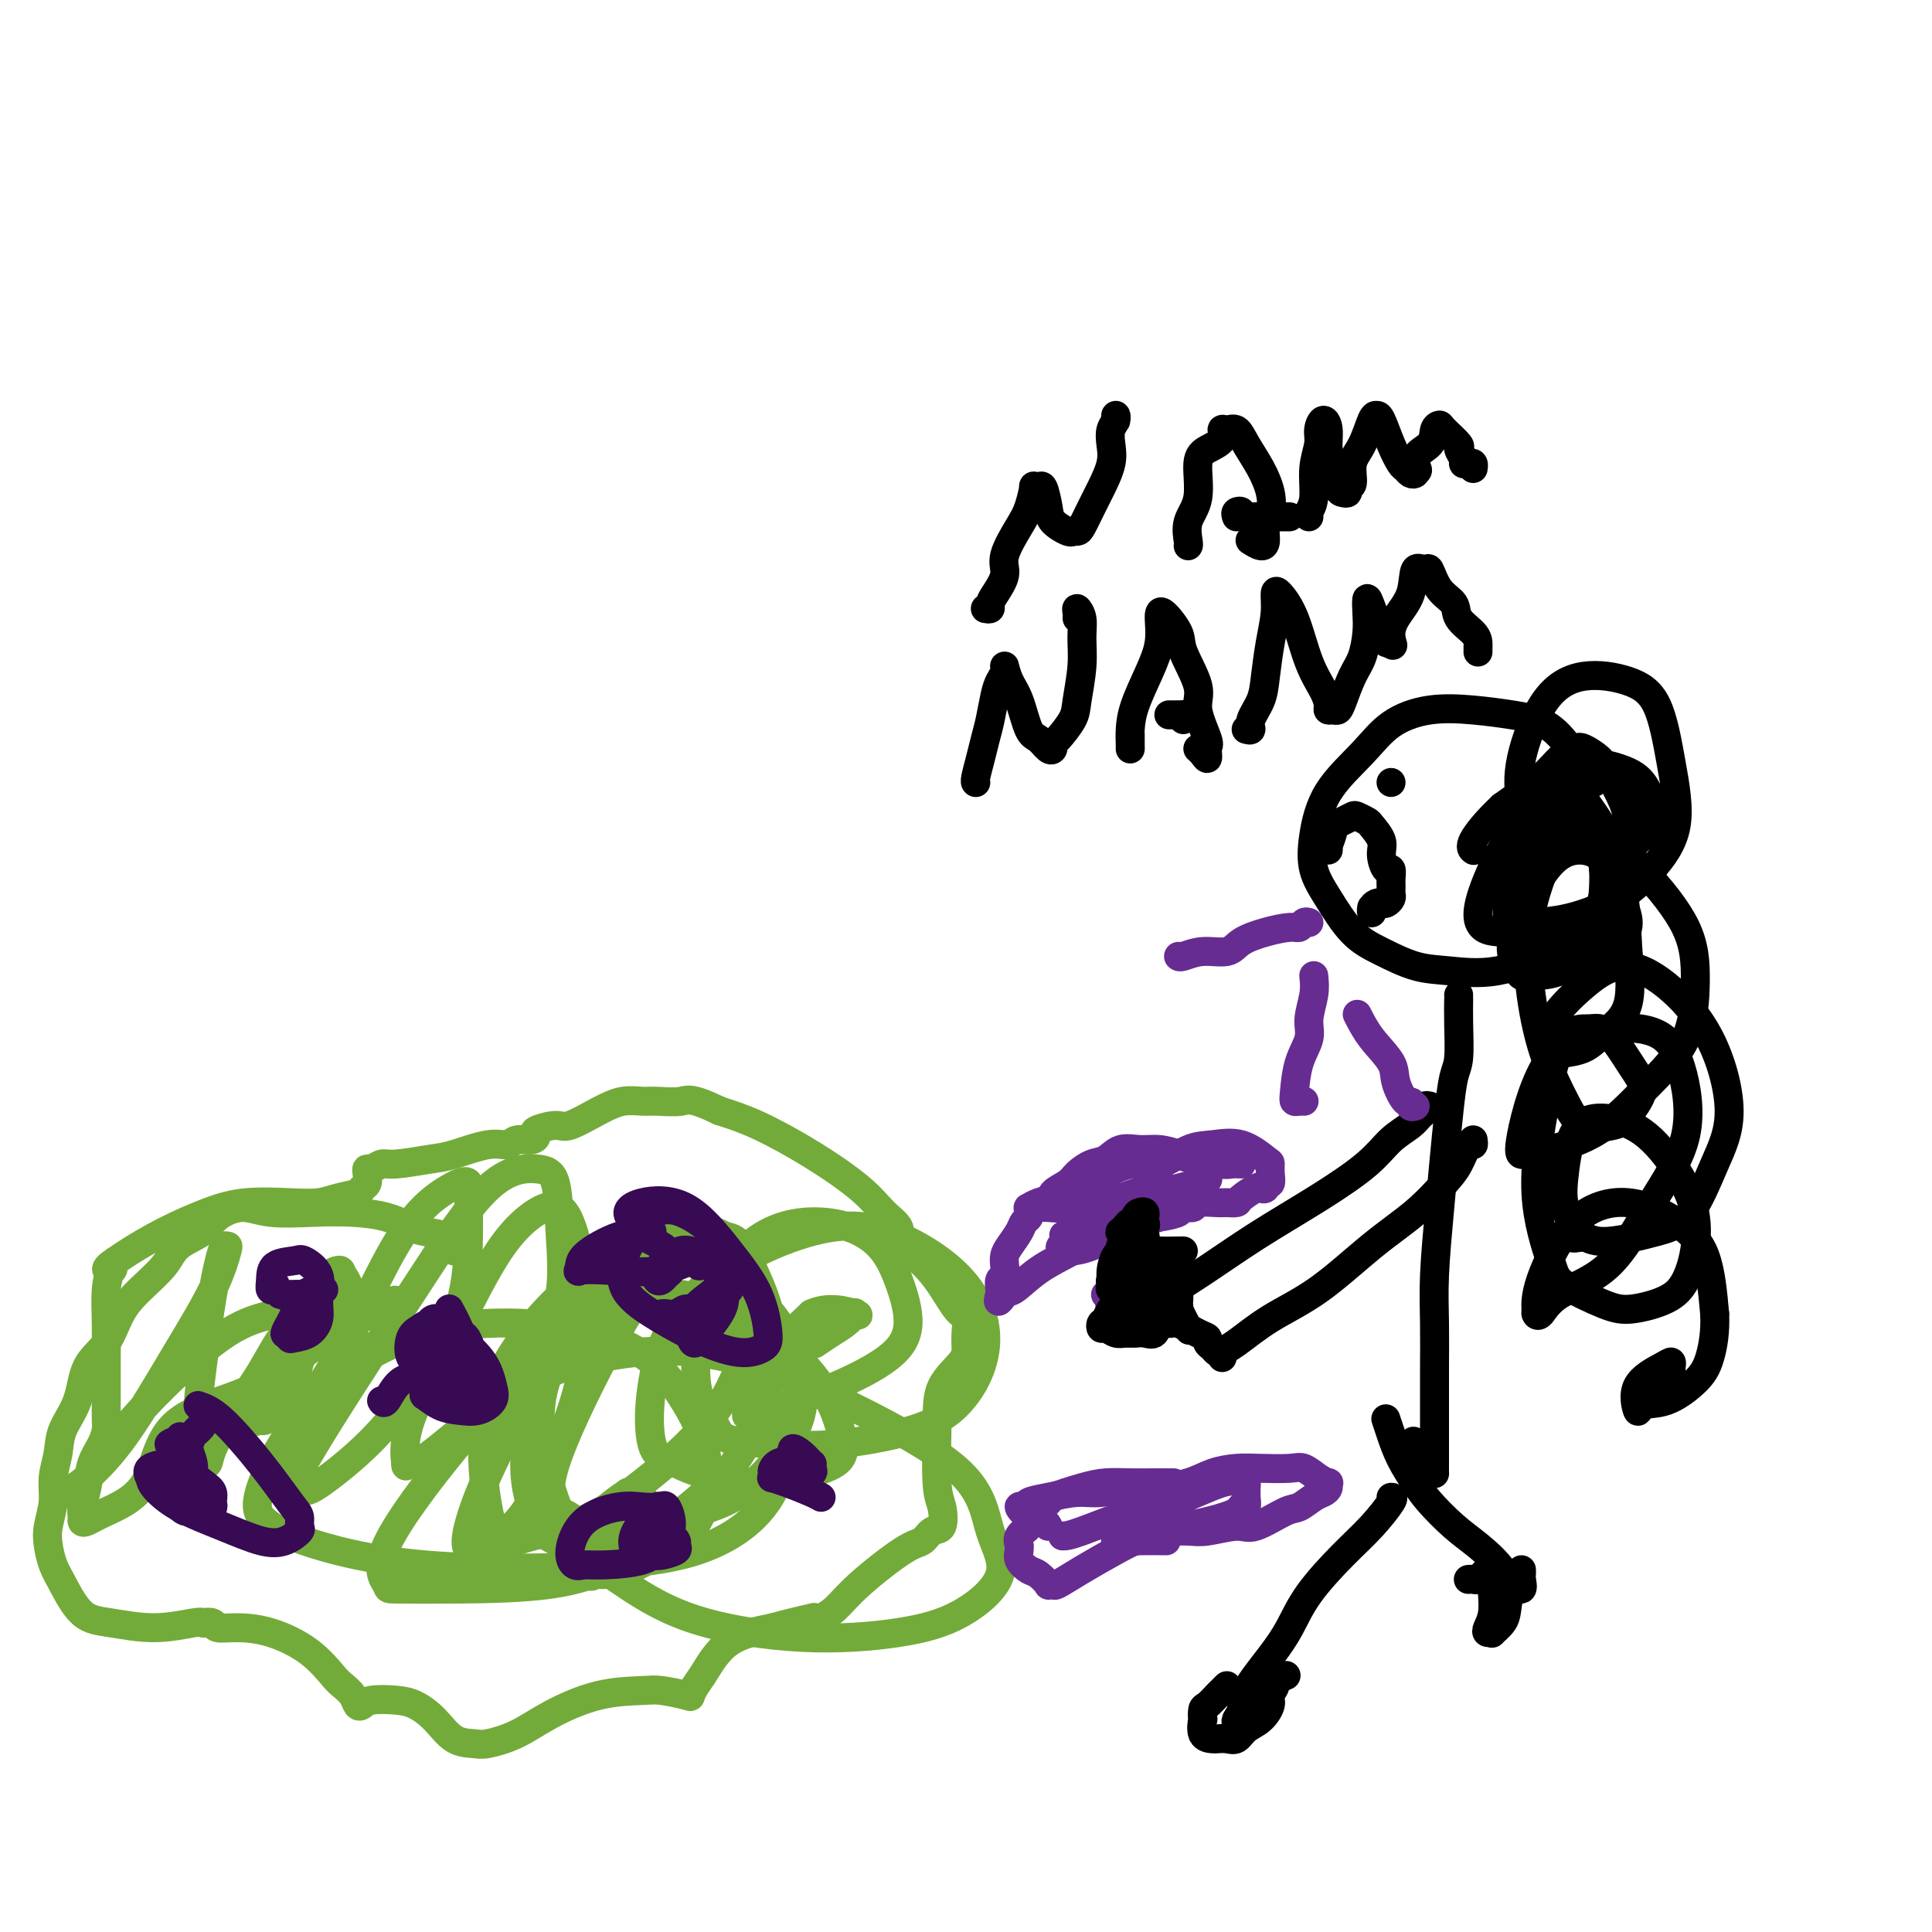 <svg viewBox='0 0 400 400' version='1.1' xmlns='http://www.w3.org/2000/svg' xmlns:xlink='http://www.w3.org/1999/xlink'><g fill='none' stroke='rgb(115,171,58)' stroke-width='6' stroke-linecap='round' stroke-linejoin='round'><path d='M94,259c-0.414,-0.222 -0.828,-0.444 -1,-1c-0.172,-0.556 -0.101,-1.445 -1,-2c-0.899,-0.555 -2.767,-0.776 -4,-1c-1.233,-0.224 -1.830,-0.451 -3,-1c-1.170,-0.549 -2.912,-1.420 -5,-2c-2.088,-0.580 -4.520,-0.868 -7,-1c-2.480,-0.132 -5.007,-0.107 -8,0c-2.993,0.107 -6.451,0.296 -9,0c-2.549,-0.296 -4.189,-1.077 -6,-1c-1.811,0.077 -3.793,1.013 -5,2c-1.207,0.987 -1.639,2.026 -3,3c-1.361,0.974 -3.651,1.884 -5,3c-1.349,1.116 -1.759,2.438 -3,4c-1.241,1.562 -3.314,3.364 -5,5c-1.686,1.636 -2.984,3.104 -4,5c-1.016,1.896 -1.749,4.218 -3,6c-1.251,1.782 -3.019,3.025 -4,5c-0.981,1.975 -1.176,4.684 -2,7c-0.824,2.316 -2.277,4.240 -3,6c-0.723,1.760 -0.716,3.355 -1,5c-0.284,1.645 -0.858,3.339 -1,5c-0.142,1.661 0.149,3.288 0,5c-0.149,1.712 -0.737,3.509 -1,5c-0.263,1.491 -0.202,2.675 0,4c0.202,1.325 0.546,2.791 1,4c0.454,1.209 1.018,2.163 2,4c0.982,1.837 2.382,4.559 4,6c1.618,1.441 3.454,1.603 6,2c2.546,0.397 5.801,1.030 9,1c3.199,-0.030 6.343,-0.723 8,-1c1.657,-0.277 1.829,-0.139 2,0'/><path d='M42,336c4.038,0.326 1.634,0.141 1,0c-0.634,-0.141 0.503,-0.238 1,0c0.497,0.238 0.353,0.809 1,1c0.647,0.191 2.084,0.001 4,0c1.916,-0.001 4.310,0.187 7,1c2.690,0.813 5.676,2.249 8,4c2.324,1.751 3.984,3.815 5,5c1.016,1.185 1.386,1.491 2,2c0.614,0.509 1.473,1.222 2,2c0.527,0.778 0.724,1.622 1,2c0.276,0.378 0.632,0.291 1,0c0.368,-0.291 0.747,-0.786 2,-1c1.253,-0.214 3.379,-0.149 5,0c1.621,0.149 2.739,0.381 4,1c1.261,0.619 2.667,1.625 4,3c1.333,1.375 2.592,3.117 4,4c1.408,0.883 2.963,0.906 4,1c1.037,0.094 1.555,0.260 3,0c1.445,-0.260 3.815,-0.946 6,-2c2.185,-1.054 4.183,-2.475 7,-4c2.817,-1.525 6.453,-3.153 10,-4c3.547,-0.847 7.006,-0.912 9,-1c1.994,-0.088 2.525,-0.197 4,0c1.475,0.197 3.896,0.702 5,1c1.104,0.298 0.893,0.389 1,0c0.107,-0.389 0.534,-1.259 1,-2c0.466,-0.741 0.972,-1.353 2,-3c1.028,-1.647 2.580,-4.328 5,-6c2.420,-1.672 5.710,-2.336 9,-3'/><path d='M160,337c3.219,-0.918 6.766,-1.714 8,-2c1.234,-0.286 0.156,-0.061 0,0c-0.156,0.061 0.612,-0.043 1,0c0.388,0.043 0.397,0.234 1,0c0.603,-0.234 1.799,-0.893 3,-2c1.201,-1.107 2.406,-2.661 5,-5c2.594,-2.339 6.577,-5.463 9,-7c2.423,-1.537 3.287,-1.489 4,-2c0.713,-0.511 1.277,-1.583 2,-2c0.723,-0.417 1.605,-0.179 2,-1c0.395,-0.821 0.302,-2.702 0,-4c-0.302,-1.298 -0.813,-2.013 -1,-5c-0.187,-2.987 -0.050,-8.245 0,-12c0.050,-3.755 0.015,-6.008 1,-8c0.985,-1.992 2.991,-3.724 4,-5c1.009,-1.276 1.020,-2.097 1,-3c-0.020,-0.903 -0.070,-1.889 0,-3c0.070,-1.111 0.260,-2.348 0,-3c-0.260,-0.652 -0.970,-0.717 -2,-2c-1.030,-1.283 -2.382,-3.782 -4,-6c-1.618,-2.218 -3.503,-4.155 -5,-5c-1.497,-0.845 -2.606,-0.598 -3,-1c-0.394,-0.402 -0.075,-1.452 0,-2c0.075,-0.548 -0.096,-0.595 0,-1c0.096,-0.405 0.457,-1.168 0,-2c-0.457,-0.832 -1.733,-1.731 -3,-3c-1.267,-1.269 -2.525,-2.907 -5,-5c-2.475,-2.093 -6.166,-4.640 -10,-7c-3.834,-2.360 -7.810,-4.531 -11,-6c-3.190,-1.469 -5.595,-2.234 -8,-3'/><path d='M149,230c-6.030,-2.927 -6.606,-2.244 -8,-2c-1.394,0.244 -3.606,0.049 -5,0c-1.394,-0.049 -1.971,0.049 -3,0c-1.029,-0.049 -2.512,-0.245 -4,0c-1.488,0.245 -2.983,0.930 -5,2c-2.017,1.070 -4.556,2.525 -6,3c-1.444,0.475 -1.794,-0.032 -3,0c-1.206,0.032 -3.267,0.601 -4,1c-0.733,0.399 -0.139,0.627 0,1c0.139,0.373 -0.178,0.891 -1,1c-0.822,0.109 -2.148,-0.193 -3,0c-0.852,0.193 -1.229,0.879 -2,1c-0.771,0.121 -1.935,-0.322 -4,0c-2.065,0.322 -5.029,1.411 -7,2c-1.971,0.589 -2.949,0.679 -5,1c-2.051,0.321 -5.177,0.873 -7,1c-1.823,0.127 -2.344,-0.169 -3,0c-0.656,0.169 -1.447,0.805 -2,1c-0.553,0.195 -0.867,-0.050 -1,0c-0.133,0.050 -0.086,0.394 0,1c0.086,0.606 0.212,1.472 0,2c-0.212,0.528 -0.762,0.716 -1,1c-0.238,0.284 -0.165,0.663 -1,1c-0.835,0.337 -2.579,0.631 -4,1c-1.421,0.369 -2.520,0.814 -4,1c-1.480,0.186 -3.341,0.112 -6,0c-2.659,-0.112 -6.116,-0.262 -9,0c-2.884,0.262 -5.196,0.936 -8,2c-2.804,1.064 -6.101,2.517 -9,4c-2.899,1.483 -5.400,2.995 -7,4c-1.600,1.005 -2.300,1.502 -3,2'/><path d='M24,261c-3.182,2.042 -1.637,2.146 -1,2c0.637,-0.146 0.367,-0.543 0,0c-0.367,0.543 -0.830,2.028 -1,4c-0.170,1.972 -0.046,4.433 0,7c0.046,2.567 0.013,5.239 0,7c-0.013,1.761 -0.005,2.610 0,4c0.005,1.390 0.009,3.322 0,5c-0.009,1.678 -0.029,3.102 0,4c0.029,0.898 0.109,1.269 0,2c-0.109,0.731 -0.407,1.820 -1,3c-0.593,1.180 -1.480,2.449 -2,4c-0.520,1.551 -0.674,3.383 -1,5c-0.326,1.617 -0.826,3.017 -1,4c-0.174,0.983 -0.023,1.547 0,2c0.023,0.453 -0.083,0.793 0,1c0.083,0.207 0.353,0.281 1,0c0.647,-0.281 1.670,-0.916 4,-2c2.330,-1.084 5.965,-2.618 8,-6c2.035,-3.382 2.469,-8.612 6,-12c3.531,-3.388 10.161,-4.932 15,-7c4.839,-2.068 7.889,-4.658 11,-7c3.111,-2.342 6.284,-4.434 9,-6c2.716,-1.566 4.975,-2.605 6,-3c1.025,-0.395 0.814,-0.145 1,0c0.186,0.145 0.767,0.184 1,0c0.233,-0.184 0.116,-0.592 0,-1'/><path d='M79,271c6.265,-3.655 0.428,-0.791 -2,0c-2.428,0.791 -1.447,-0.490 -2,-1c-0.553,-0.510 -2.642,-0.247 -4,0c-1.358,0.247 -1.987,0.479 -3,1c-1.013,0.521 -2.412,1.332 -4,2c-1.588,0.668 -3.367,1.192 -5,3c-1.633,1.808 -3.121,4.901 -5,8c-1.879,3.099 -4.148,6.205 -6,9c-1.852,2.795 -3.285,5.278 -4,7c-0.715,1.722 -0.711,2.684 -1,3c-0.289,0.316 -0.870,-0.015 -1,0c-0.130,0.015 0.192,0.375 0,-1c-0.192,-1.375 -0.899,-4.483 -1,-8c-0.101,-3.517 0.405,-7.441 1,-12c0.595,-4.559 1.278,-9.752 2,-14c0.722,-4.248 1.482,-7.552 2,-9c0.518,-1.448 0.795,-1.041 1,-1c0.205,0.041 0.338,-0.285 0,1c-0.338,1.285 -1.146,4.180 -3,8c-1.854,3.820 -4.754,8.566 -8,14c-3.246,5.434 -6.838,11.556 -10,16c-3.162,4.444 -5.893,7.211 -8,9c-2.107,1.789 -3.589,2.599 -4,3c-0.411,0.401 0.249,0.392 1,0c0.751,-0.392 1.594,-1.169 3,-3c1.406,-1.831 3.377,-4.718 6,-8c2.623,-3.282 5.899,-6.961 10,-11c4.101,-4.039 9.029,-8.440 13,-11c3.971,-2.560 6.986,-3.280 10,-4'/><path d='M57,272c4.613,-2.439 4.646,-1.038 5,0c0.354,1.038 1.030,1.713 1,4c-0.030,2.287 -0.765,6.185 -2,9c-1.235,2.815 -2.969,4.545 -4,6c-1.031,1.455 -1.357,2.635 -2,3c-0.643,0.365 -1.601,-0.083 -2,0c-0.399,0.083 -0.240,0.698 0,0c0.240,-0.698 0.560,-2.707 2,-6c1.440,-3.293 4.001,-7.868 6,-12c1.999,-4.132 3.437,-7.819 5,-10c1.563,-2.181 3.251,-2.856 4,-3c0.749,-0.144 0.560,0.242 1,1c0.440,0.758 1.508,1.887 2,6c0.492,4.113 0.407,11.210 -1,16c-1.407,4.790 -4.138,7.273 -6,10c-1.862,2.727 -2.857,5.697 -4,7c-1.143,1.303 -2.435,0.938 -3,1c-0.565,0.062 -0.402,0.549 0,-1c0.402,-1.549 1.044,-5.136 3,-9c1.956,-3.864 5.228,-8.004 9,-15c3.772,-6.996 8.046,-16.846 12,-23c3.954,-6.154 7.590,-8.610 10,-10c2.410,-1.390 3.595,-1.712 4,-1c0.405,0.712 0.032,2.458 0,7c-0.032,4.542 0.279,11.879 -2,19c-2.279,7.121 -7.147,14.024 -11,19c-3.853,4.976 -6.693,8.024 -10,11c-3.307,2.976 -7.083,5.878 -9,7c-1.917,1.122 -1.976,0.463 -2,0c-0.024,-0.463 -0.012,-0.732 0,-1'/><path d='M63,307c-3.468,1.995 -1.639,-1.519 1,-6c2.639,-4.481 6.087,-9.929 10,-16c3.913,-6.071 8.291,-12.765 13,-20c4.709,-7.235 9.749,-15.012 14,-19c4.251,-3.988 7.714,-4.185 10,-4c2.286,0.185 3.394,0.754 4,3c0.606,2.246 0.710,6.169 1,11c0.290,4.831 0.767,10.571 -1,16c-1.767,5.429 -5.779,10.546 -10,15c-4.221,4.454 -8.651,8.245 -12,11c-3.349,2.755 -5.618,4.473 -7,5c-1.382,0.527 -1.879,-0.138 -2,0c-0.121,0.138 0.133,1.079 0,0c-0.133,-1.079 -0.654,-4.179 1,-9c1.654,-4.821 5.484,-11.363 9,-18c3.516,-6.637 6.720,-13.370 10,-18c3.280,-4.630 6.637,-7.155 9,-8c2.363,-0.845 3.731,-0.008 5,3c1.269,3.008 2.437,8.186 3,14c0.563,5.814 0.519,12.265 -1,19c-1.519,6.735 -4.515,13.754 -7,19c-2.485,5.246 -4.459,8.719 -7,11c-2.541,2.281 -5.647,3.372 -7,4c-1.353,0.628 -0.952,0.794 -1,1c-0.048,0.206 -0.545,0.451 -1,0c-0.455,-0.451 -0.869,-1.599 0,-5c0.869,-3.401 3.020,-9.055 6,-15c2.980,-5.945 6.788,-12.181 12,-20c5.212,-7.819 11.826,-17.220 18,-22c6.174,-4.780 11.907,-4.937 15,-4c3.093,0.937 3.547,2.969 4,5'/><path d='M152,260c1.444,2.568 3.055,6.488 3,12c-0.055,5.512 -1.775,12.617 -6,19c-4.225,6.383 -10.956,12.046 -16,16c-5.044,3.954 -8.401,6.200 -13,8c-4.599,1.800 -10.439,3.153 -13,4c-2.561,0.847 -1.841,1.188 -2,1c-0.159,-0.188 -1.196,-0.905 -2,-2c-0.804,-1.095 -1.374,-2.569 -2,-6c-0.626,-3.431 -1.308,-8.818 -1,-14c0.308,-5.182 1.604,-10.160 5,-16c3.396,-5.840 8.890,-12.541 15,-17c6.110,-4.459 12.837,-6.674 19,-6c6.163,0.674 11.763,4.238 16,8c4.237,3.762 7.113,7.722 9,12c1.887,4.278 2.787,8.875 2,13c-0.787,4.125 -3.259,7.778 -6,11c-2.741,3.222 -5.749,6.013 -10,8c-4.251,1.987 -9.746,3.172 -15,4c-5.254,0.828 -10.269,1.301 -13,1c-2.731,-0.301 -3.179,-1.375 -4,-2c-0.821,-0.625 -2.015,-0.800 -3,-2c-0.985,-1.200 -1.760,-3.426 0,-9c1.760,-5.574 6.055,-14.495 10,-22c3.945,-7.505 7.539,-13.592 12,-18c4.461,-4.408 9.789,-7.137 13,-7c3.211,0.137 4.304,3.139 6,7c1.696,3.861 3.993,8.582 4,15c0.007,6.418 -2.276,14.535 -5,20c-2.724,5.465 -5.887,8.279 -9,11c-3.113,2.721 -6.175,5.349 -10,7c-3.825,1.651 -8.412,2.326 -13,3'/><path d='M123,319c-5.210,1.624 -6.736,0.684 -8,0c-1.264,-0.684 -2.268,-1.111 -3,-2c-0.732,-0.889 -1.194,-2.239 -2,-5c-0.806,-2.761 -1.957,-6.931 -1,-13c0.957,-6.069 4.021,-14.036 7,-20c2.979,-5.964 5.873,-9.925 11,-11c5.127,-1.075 12.487,0.736 18,4c5.513,3.264 9.179,7.981 12,13c2.821,5.019 4.798,10.340 5,15c0.202,4.660 -1.372,8.659 -4,12c-2.628,3.341 -6.310,6.025 -11,8c-4.690,1.975 -10.388,3.240 -21,4c-10.612,0.760 -26.137,1.015 -38,0c-11.863,-1.015 -20.065,-3.300 -25,-5c-4.935,-1.700 -6.604,-2.814 -8,-4c-1.396,-1.186 -2.521,-2.442 -1,-7c1.521,-4.558 5.686,-12.416 12,-19c6.314,-6.584 14.777,-11.894 26,-14c11.223,-2.106 25.207,-1.008 34,2c8.793,3.008 12.395,7.925 15,12c2.605,4.075 4.215,7.309 5,11c0.785,3.691 0.747,7.841 0,11c-0.747,3.159 -2.203,5.329 -4,7c-1.797,1.671 -3.934,2.844 -6,4c-2.066,1.156 -4.062,2.297 -6,3c-1.938,0.703 -3.819,0.969 -5,1c-1.181,0.031 -1.662,-0.171 -2,0c-0.338,0.171 -0.534,0.716 -1,0c-0.466,-0.716 -1.202,-2.693 -1,-5c0.202,-2.307 1.344,-4.945 3,-7c1.656,-2.055 3.828,-3.528 6,-5'/><path d='M130,309c1.567,-0.593 2.485,0.426 3,1c0.515,0.574 0.626,0.704 1,2c0.374,1.296 1.010,3.759 0,6c-1.010,2.241 -3.665,4.261 -7,6c-3.335,1.739 -7.350,3.199 -13,4c-5.650,0.801 -12.937,0.945 -19,1c-6.063,0.055 -10.903,0.023 -13,0c-2.097,-0.023 -1.449,-0.036 -2,-1c-0.551,-0.964 -2.299,-2.880 0,-8c2.299,-5.120 8.647,-13.446 14,-20c5.353,-6.554 9.711,-11.337 18,-15c8.289,-3.663 20.507,-6.206 32,-5c11.493,1.206 22.260,6.160 32,11c9.740,4.840 18.454,9.566 23,14c4.546,4.434 4.925,8.578 6,12c1.075,3.422 2.846,6.124 2,9c-0.846,2.876 -4.309,5.926 -8,8c-3.691,2.074 -7.609,3.171 -13,4c-5.391,0.829 -12.256,1.389 -20,1c-7.744,-0.389 -16.366,-1.728 -23,-4c-6.634,-2.272 -11.280,-5.478 -15,-8c-3.720,-2.522 -6.515,-4.359 -9,-8c-2.485,-3.641 -4.662,-9.084 -6,-15c-1.338,-5.916 -1.838,-12.305 0,-18c1.838,-5.695 6.016,-10.696 11,-14c4.984,-3.304 10.776,-4.911 17,-4c6.224,0.911 12.880,4.341 18,8c5.120,3.659 8.702,7.548 11,11c2.298,3.452 3.311,6.468 4,9c0.689,2.532 1.054,4.581 0,6c-1.054,1.419 -3.527,2.210 -6,3'/><path d='M168,305c-2.793,0.994 -6.777,1.978 -11,2c-4.223,0.022 -8.687,-0.917 -12,-2c-3.313,-1.083 -5.474,-2.309 -7,-3c-1.526,-0.691 -2.415,-0.847 -3,-3c-0.585,-2.153 -0.866,-6.305 0,-12c0.866,-5.695 2.880,-12.934 9,-19c6.120,-6.066 16.345,-10.959 24,-13c7.655,-2.041 12.738,-1.228 18,1c5.262,2.228 10.701,5.872 14,10c3.299,4.128 4.457,8.738 4,13c-0.457,4.262 -2.528,8.174 -5,11c-2.472,2.826 -5.343,4.566 -10,6c-4.657,1.434 -11.100,2.561 -16,3c-4.900,0.439 -8.258,0.190 -12,0c-3.742,-0.190 -7.867,-0.322 -10,-1c-2.133,-0.678 -2.273,-1.901 -3,-3c-0.727,-1.099 -2.039,-2.075 -3,-5c-0.961,-2.925 -1.569,-7.798 0,-14c1.569,-6.202 5.316,-13.732 10,-18c4.684,-4.268 10.306,-5.273 15,-5c4.694,0.273 8.459,1.826 11,4c2.541,2.174 3.859,4.970 5,8c1.141,3.030 2.105,6.294 2,9c-0.105,2.706 -1.278,4.854 -4,7c-2.722,2.146 -6.993,4.291 -11,6c-4.007,1.709 -7.749,2.983 -11,4c-3.251,1.017 -6.009,1.778 -7,2c-0.991,0.222 -0.214,-0.095 0,0c0.214,0.095 -0.135,0.603 0,-1c0.135,-1.603 0.753,-5.315 3,-9c2.247,-3.685 6.124,-7.342 10,-11'/><path d='M168,272c3.592,-1.709 7.571,-0.480 9,0c1.429,0.480 0.309,0.213 0,0c-0.309,-0.213 0.193,-0.372 0,0c-0.193,0.372 -1.083,1.275 -2,2c-0.917,0.725 -1.862,1.272 -3,2c-1.138,0.728 -2.468,1.637 -3,2c-0.532,0.363 -0.266,0.182 0,0'/></g>
<g fill='none' stroke='rgb(55,10,83)' stroke-width='6' stroke-linecap='round' stroke-linejoin='round'><path d='M134,255c0.542,0.001 1.084,0.002 1,0c-0.084,-0.002 -0.796,-0.006 -1,0c-0.204,0.006 0.098,0.024 0,0c-0.098,-0.024 -0.596,-0.090 -1,0c-0.404,0.090 -0.713,0.336 -1,0c-0.287,-0.336 -0.554,-1.254 -1,-2c-0.446,-0.746 -1.073,-1.319 -1,-2c0.073,-0.681 0.847,-1.469 3,-2c2.153,-0.531 5.687,-0.805 9,1c3.313,1.805 6.407,5.691 9,9c2.593,3.309 4.687,6.043 6,9c1.313,2.957 1.846,6.139 2,8c0.154,1.861 -0.069,2.402 -1,3c-0.931,0.598 -2.568,1.253 -5,1c-2.432,-0.253 -5.659,-1.412 -9,-3c-3.341,-1.588 -6.796,-3.603 -9,-5c-2.204,-1.397 -3.157,-2.175 -4,-3c-0.843,-0.825 -1.575,-1.698 -2,-3c-0.425,-1.302 -0.544,-3.032 0,-5c0.544,-1.968 1.752,-4.173 3,-6c1.248,-1.827 2.535,-3.278 4,-4c1.465,-0.722 3.108,-0.717 5,0c1.892,0.717 4.032,2.145 5,3c0.968,0.855 0.765,1.136 1,2c0.235,0.864 0.910,2.309 1,3c0.090,0.691 -0.403,0.626 -1,1c-0.597,0.374 -1.299,1.187 -2,2'/><path d='M145,262c-0.563,0.358 -0.469,-0.247 0,-1c0.469,-0.753 1.313,-1.656 2,-2c0.687,-0.344 1.216,-0.131 1,0c-0.216,0.131 -1.178,0.181 -3,1c-1.822,0.819 -4.505,2.408 -8,3c-3.495,0.592 -7.804,0.186 -11,0c-3.196,-0.186 -5.280,-0.153 -6,0c-0.720,0.153 -0.077,0.426 0,0c0.077,-0.426 -0.411,-1.552 1,-3c1.411,-1.448 4.722,-3.218 7,-4c2.278,-0.782 3.524,-0.574 5,0c1.476,0.574 3.181,1.516 4,2c0.819,0.484 0.752,0.511 1,1c0.248,0.489 0.810,1.441 1,2c0.190,0.559 0.009,0.726 0,1c-0.009,0.274 0.153,0.657 0,1c-0.153,0.343 -0.621,0.646 -1,1c-0.379,0.354 -0.669,0.757 -1,1c-0.331,0.243 -0.703,0.325 -1,0c-0.297,-0.325 -0.521,-1.056 0,-2c0.521,-0.944 1.785,-2.102 3,-3c1.215,-0.898 2.382,-1.537 4,-1c1.618,0.537 3.688,2.249 5,4c1.312,1.751 1.867,3.542 2,5c0.133,1.458 -0.157,2.585 -1,4c-0.843,1.415 -2.241,3.119 -3,4c-0.759,0.881 -0.880,0.941 -1,1'/><path d='M145,277c-1.169,1.638 -1.593,1.234 -2,0c-0.407,-1.234 -0.799,-3.298 0,-5c0.799,-1.702 2.788,-3.041 4,-4c1.212,-0.959 1.647,-1.536 2,-2c0.353,-0.464 0.626,-0.815 1,-1c0.374,-0.185 0.851,-0.206 1,0c0.149,0.206 -0.029,0.637 0,1c0.029,0.363 0.265,0.656 0,1c-0.265,0.344 -1.029,0.737 -2,1c-0.971,0.263 -2.147,0.396 -3,1c-0.853,0.604 -1.381,1.678 -2,2c-0.619,0.322 -1.329,-0.110 -2,0c-0.671,0.110 -1.304,0.761 -2,1c-0.696,0.239 -1.457,0.064 -2,0c-0.543,-0.064 -0.870,-0.018 -1,0c-0.130,0.018 -0.065,0.009 0,0'/><path d='M93,271c0.650,1.201 1.300,2.402 2,4c0.700,1.598 1.450,3.594 2,5c0.550,1.406 0.901,2.220 1,3c0.099,0.780 -0.055,1.524 0,2c0.055,0.476 0.318,0.685 0,1c-0.318,0.315 -1.217,0.736 -2,1c-0.783,0.264 -1.451,0.373 -3,0c-1.549,-0.373 -3.979,-1.226 -5,-2c-1.021,-0.774 -0.634,-1.467 -1,-2c-0.366,-0.533 -1.485,-0.906 -2,-2c-0.515,-1.094 -0.426,-2.909 0,-4c0.426,-1.091 1.189,-1.457 2,-2c0.811,-0.543 1.669,-1.264 3,-1c1.331,0.264 3.133,1.514 5,3c1.867,1.486 3.799,3.208 5,5c1.201,1.792 1.673,3.656 2,5c0.327,1.344 0.510,2.170 0,3c-0.510,0.830 -1.714,1.665 -3,2c-1.286,0.335 -2.655,0.169 -4,0c-1.345,-0.169 -2.666,-0.342 -4,-1c-1.334,-0.658 -2.682,-1.803 -3,-2c-0.318,-0.197 0.394,0.552 0,-1c-0.394,-1.552 -1.894,-5.405 -2,-8c-0.106,-2.595 1.180,-3.932 2,-5c0.820,-1.068 1.173,-1.868 2,-2c0.827,-0.132 2.129,0.403 3,1c0.871,0.597 1.311,1.257 2,2c0.689,0.743 1.628,1.570 2,2c0.372,0.430 0.177,0.462 0,1c-0.177,0.538 -0.336,1.582 -1,2c-0.664,0.418 -1.832,0.209 -3,0'/><path d='M93,281c-1.179,0.901 -2.126,1.655 -2,1c0.126,-0.655 1.327,-2.718 2,-4c0.673,-1.282 0.819,-1.781 1,-2c0.181,-0.219 0.397,-0.157 1,0c0.603,0.157 1.593,0.410 2,2c0.407,1.590 0.231,4.518 0,6c-0.231,1.482 -0.517,1.519 -1,2c-0.483,0.481 -1.163,1.405 -2,2c-0.837,0.595 -1.830,0.860 -3,1c-1.170,0.140 -2.517,0.154 -3,0c-0.483,-0.154 -0.101,-0.476 0,-1c0.101,-0.524 -0.077,-1.249 0,-3c0.077,-1.751 0.411,-4.528 1,-6c0.589,-1.472 1.433,-1.638 2,-2c0.567,-0.362 0.858,-0.920 1,-1c0.142,-0.080 0.137,0.319 0,1c-0.137,0.681 -0.405,1.643 -1,3c-0.595,1.357 -1.519,3.110 -3,4c-1.481,0.890 -3.521,0.919 -5,2c-1.479,1.081 -2.398,3.214 -3,4c-0.602,0.786 -0.886,0.225 -1,0c-0.114,-0.225 -0.057,-0.112 0,0'/><path d='M41,291c1.373,0.471 2.745,0.942 5,3c2.255,2.058 5.391,5.702 8,9c2.609,3.298 4.691,6.250 6,8c1.309,1.750 1.844,2.299 2,3c0.156,0.701 -0.068,1.553 0,2c0.068,0.447 0.427,0.490 0,1c-0.427,0.510 -1.642,1.486 -3,2c-1.358,0.514 -2.860,0.567 -5,0c-2.140,-0.567 -4.917,-1.752 -8,-3c-3.083,-1.248 -6.473,-2.559 -9,-4c-2.527,-1.441 -4.190,-3.012 -5,-4c-0.810,-0.988 -0.768,-1.393 -1,-2c-0.232,-0.607 -0.738,-1.414 0,-2c0.738,-0.586 2.719,-0.949 4,-1c1.281,-0.051 1.861,0.211 3,1c1.139,0.789 2.836,2.105 4,3c1.164,0.895 1.794,1.369 2,2c0.206,0.631 -0.014,1.420 0,2c0.014,0.580 0.261,0.952 0,1c-0.261,0.048 -1.031,-0.229 -2,0c-0.969,0.229 -2.139,0.962 -3,1c-0.861,0.038 -1.414,-0.619 -2,-1c-0.586,-0.381 -1.205,-0.485 -1,-2c0.205,-1.515 1.233,-4.443 2,-7c0.767,-2.557 1.271,-4.745 2,-6c0.729,-1.255 1.681,-1.577 2,-2c0.319,-0.423 0.003,-0.949 0,-1c-0.003,-0.051 0.307,0.371 0,1c-0.307,0.629 -1.231,1.465 -2,2c-0.769,0.535 -1.385,0.767 -2,1'/><path d='M38,298c-1.407,0.746 -2.923,1.110 -3,1c-0.077,-0.110 1.286,-0.693 2,-1c0.714,-0.307 0.779,-0.338 1,0c0.221,0.338 0.597,1.043 1,2c0.403,0.957 0.833,2.165 1,3c0.167,0.835 0.070,1.296 0,2c-0.070,0.704 -0.112,1.651 0,2c0.112,0.349 0.378,0.101 0,0c-0.378,-0.101 -1.400,-0.056 -2,0c-0.600,0.056 -0.777,0.123 -1,0c-0.223,-0.123 -0.493,-0.435 -1,-1c-0.507,-0.565 -1.252,-1.383 -1,-3c0.252,-1.617 1.501,-4.033 2,-5c0.499,-0.967 0.250,-0.483 0,0'/><path d='M57,266c-0.030,0.433 -0.061,0.866 0,1c0.061,0.134 0.212,-0.030 0,0c-0.212,0.030 -0.788,0.255 -1,0c-0.212,-0.255 -0.059,-0.989 0,-2c0.059,-1.011 0.026,-2.297 1,-3c0.974,-0.703 2.956,-0.821 4,-1c1.044,-0.179 1.151,-0.420 2,0c0.849,0.420 2.442,1.499 3,3c0.558,1.501 0.083,3.423 0,5c-0.083,1.577 0.228,2.810 0,4c-0.228,1.190 -0.995,2.336 -2,3c-1.005,0.664 -2.249,0.846 -3,1c-0.751,0.154 -1.009,0.280 -1,0c0.009,-0.280 0.286,-0.965 0,-1c-0.286,-0.035 -1.133,0.579 -1,0c0.133,-0.579 1.247,-2.352 2,-4c0.753,-1.648 1.146,-3.170 2,-4c0.854,-0.830 2.168,-0.969 3,-1c0.832,-0.031 1.183,0.044 1,0c-0.183,-0.044 -0.899,-0.208 -1,0c-0.101,0.208 0.413,0.788 0,1c-0.413,0.212 -1.754,0.057 -3,0c-1.246,-0.057 -2.396,-0.015 -3,0c-0.604,0.015 -0.663,0.004 -1,0c-0.337,-0.004 -0.954,-0.001 -1,0c-0.046,0.001 0.477,0.001 1,0'/><path d='M59,268c-0.690,0.321 1.083,0.625 2,1c0.917,0.375 0.976,0.821 1,1c0.024,0.179 0.012,0.089 0,0'/><path d='M138,317c0.866,0.754 1.733,1.509 2,2c0.267,0.491 -0.065,0.720 0,1c0.065,0.280 0.526,0.613 0,1c-0.526,0.387 -2.041,0.828 -3,1c-0.959,0.172 -1.363,0.076 -2,0c-0.637,-0.076 -1.509,-0.133 -2,0c-0.491,0.133 -0.601,0.457 -1,0c-0.399,-0.457 -1.085,-1.695 -1,-3c0.085,-1.305 0.942,-2.678 2,-4c1.058,-1.322 2.317,-2.594 3,-3c0.683,-0.406 0.792,0.056 1,0c0.208,-0.056 0.516,-0.628 1,0c0.484,0.628 1.143,2.455 1,4c-0.143,1.545 -1.088,2.808 -2,4c-0.912,1.192 -1.791,2.313 -4,3c-2.209,0.687 -5.749,0.939 -8,1c-2.251,0.061 -3.212,-0.068 -4,0c-0.788,0.068 -1.404,0.333 -2,0c-0.596,-0.333 -1.172,-1.266 -1,-3c0.172,-1.734 1.093,-4.270 3,-6c1.907,-1.730 4.799,-2.654 7,-3c2.201,-0.346 3.712,-0.114 5,0c1.288,0.114 2.355,0.110 3,0c0.645,-0.110 0.869,-0.327 1,0c0.131,0.327 0.168,1.196 0,2c-0.168,0.804 -0.543,1.542 -1,2c-0.457,0.458 -0.998,0.634 -1,1c-0.002,0.366 0.535,0.921 0,1c-0.535,0.079 -2.144,-0.319 -2,-1c0.144,-0.681 2.039,-1.645 3,-2c0.961,-0.355 0.989,-0.101 1,0c0.011,0.101 0.006,0.051 0,0'/><path d='M164,302c-0.293,-0.095 -0.586,-0.190 -1,0c-0.414,0.190 -0.951,0.666 -1,1c-0.049,0.334 0.388,0.526 0,1c-0.388,0.474 -1.601,1.229 -2,1c-0.399,-0.229 0.016,-1.441 1,-2c0.984,-0.559 2.537,-0.466 3,-1c0.463,-0.534 -0.164,-1.695 0,-2c0.164,-0.305 1.119,0.247 2,1c0.881,0.753 1.689,1.708 2,2c0.311,0.292 0.124,-0.080 0,0c-0.124,0.080 -0.187,0.610 0,1c0.187,0.390 0.623,0.640 0,1c-0.623,0.360 -2.304,0.831 -4,1c-1.696,0.169 -3.408,0.038 -4,0c-0.592,-0.038 -0.064,0.018 0,0c0.064,-0.018 -0.336,-0.110 0,0c0.336,0.110 1.410,0.421 3,1c1.590,0.579 3.697,1.425 5,2c1.303,0.575 1.801,0.879 2,1c0.199,0.121 0.100,0.061 0,0'/></g>
<g fill='none' stroke='rgb(0,0,0)' stroke-width='6' stroke-linecap='round' stroke-linejoin='round'><path d='M330,162c-0.614,-0.416 -1.227,-0.833 -2,-2c-0.773,-1.167 -1.705,-3.085 -3,-5c-1.295,-1.915 -2.954,-3.827 -5,-5c-2.046,-1.173 -4.480,-1.608 -7,-2c-2.520,-0.392 -5.126,-0.741 -8,-1c-2.874,-0.259 -6.017,-0.427 -9,0c-2.983,0.427 -5.806,1.449 -8,3c-2.194,1.551 -3.757,3.629 -6,6c-2.243,2.371 -5.165,5.033 -7,8c-1.835,2.967 -2.584,6.240 -3,9c-0.416,2.760 -0.500,5.009 0,7c0.500,1.991 1.585,3.724 3,6c1.415,2.276 3.160,5.096 5,7c1.840,1.904 3.777,2.890 6,4c2.223,1.110 4.734,2.342 7,3c2.266,0.658 4.287,0.743 7,1c2.713,0.257 6.118,0.685 10,0c3.882,-0.685 8.241,-2.483 12,-4c3.759,-1.517 6.916,-2.751 9,-4c2.084,-1.249 3.093,-2.512 4,-4c0.907,-1.488 1.711,-3.200 2,-5c0.289,-1.800 0.062,-3.689 0,-6c-0.062,-2.311 0.040,-5.043 0,-7c-0.040,-1.957 -0.222,-3.138 -1,-5c-0.778,-1.862 -2.151,-4.403 -3,-6c-0.849,-1.597 -1.175,-2.250 -2,-3c-0.825,-0.750 -2.149,-1.599 -3,-2c-0.851,-0.401 -1.228,-0.355 -2,0c-0.772,0.355 -1.939,1.019 -3,2c-1.061,0.981 -2.018,2.280 -4,4c-1.982,1.720 -4.991,3.860 -8,6'/><path d='M311,167c-3.214,3.012 -5.250,5.542 -6,7c-0.750,1.458 -0.214,1.845 0,2c0.214,0.155 0.107,0.077 0,0'/><path d='M302,206c0.006,0.047 0.013,0.094 0,1c-0.013,0.906 -0.045,2.671 0,5c0.045,2.329 0.167,5.221 0,7c-0.167,1.779 -0.623,2.443 -1,4c-0.377,1.557 -0.675,4.005 -1,7c-0.325,2.995 -0.675,6.537 -1,10c-0.325,3.463 -0.623,6.848 -1,11c-0.377,4.152 -0.833,9.071 -1,13c-0.167,3.929 -0.045,6.868 0,10c0.045,3.132 0.012,6.456 0,9c-0.012,2.544 -0.003,4.307 0,6c0.003,1.693 0.001,3.315 0,5c-0.001,1.685 -0.001,3.433 0,5c0.001,1.567 0.003,2.951 0,4c-0.003,1.049 -0.012,1.762 0,2c0.012,0.238 0.044,0.002 0,0c-0.044,-0.002 -0.166,0.230 -1,-1c-0.834,-1.230 -2.381,-3.923 -3,-5c-0.619,-1.077 -0.309,-0.539 0,0'/><path d='M296,229c-0.444,-0.095 -0.887,-0.189 -1,0c-0.113,0.189 0.106,0.663 0,1c-0.106,0.337 -0.535,0.537 -1,1c-0.465,0.463 -0.966,1.188 -2,2c-1.034,0.812 -2.600,1.711 -4,3c-1.400,1.289 -2.633,2.969 -5,5c-2.367,2.031 -5.869,4.414 -10,7c-4.131,2.586 -8.891,5.374 -13,8c-4.109,2.626 -7.566,5.089 -12,8c-4.434,2.911 -9.843,6.268 -12,8c-2.157,1.732 -1.061,1.837 -1,2c0.061,0.163 -0.911,0.384 -1,0c-0.089,-0.384 0.707,-1.373 1,-2c0.293,-0.627 0.084,-0.894 0,-1c-0.084,-0.106 -0.042,-0.053 0,0'/><path d='M305,236c0.068,0.522 0.136,1.043 0,1c-0.136,-0.043 -0.474,-0.652 -1,0c-0.526,0.652 -1.238,2.564 -2,4c-0.762,1.436 -1.573,2.395 -3,4c-1.427,1.605 -3.470,3.855 -6,6c-2.530,2.145 -5.547,4.185 -9,7c-3.453,2.815 -7.342,6.404 -11,9c-3.658,2.596 -7.085,4.198 -10,6c-2.915,1.802 -5.317,3.803 -7,5c-1.683,1.197 -2.647,1.589 -3,2c-0.353,0.411 -0.095,0.841 0,1c0.095,0.159 0.027,0.045 0,0c-0.027,-0.045 -0.014,-0.023 0,0'/><path d='M287,294c-0.073,-0.222 -0.145,-0.445 0,0c0.145,0.445 0.509,1.557 1,3c0.491,1.443 1.109,3.217 2,5c0.891,1.783 2.056,3.575 3,5c0.944,1.425 1.667,2.484 3,4c1.333,1.516 3.275,3.488 5,5c1.725,1.512 3.233,2.564 5,4c1.767,1.436 3.794,3.257 5,5c1.206,1.743 1.591,3.409 2,4c0.409,0.591 0.842,0.107 1,0c0.158,-0.107 0.043,0.164 0,0c-0.043,-0.164 -0.012,-0.761 0,-1c0.012,-0.239 0.006,-0.119 0,0'/><path d='M288,310c0.321,-0.014 0.641,-0.028 0,1c-0.641,1.028 -2.245,3.097 -4,5c-1.755,1.903 -3.662,3.639 -6,6c-2.338,2.361 -5.109,5.346 -7,8c-1.891,2.654 -2.903,4.977 -4,7c-1.097,2.023 -2.280,3.746 -4,6c-1.720,2.254 -3.978,5.040 -5,7c-1.022,1.960 -0.810,3.096 -1,4c-0.190,0.904 -0.783,1.576 -1,2c-0.217,0.424 -0.058,0.598 0,1c0.058,0.402 0.016,1.031 0,1c-0.016,-0.031 -0.004,-0.723 0,-1c0.004,-0.277 0.002,-0.138 0,0'/><path d='M319,168c0.651,-0.451 1.302,-0.901 2,-1c0.698,-0.099 1.445,0.155 2,0c0.555,-0.155 0.920,-0.718 1,-1c0.080,-0.282 -0.125,-0.282 0,0c0.125,0.282 0.582,0.846 1,1c0.418,0.154 0.799,-0.102 1,0c0.201,0.102 0.222,0.564 0,1c-0.222,0.436 -0.686,0.847 -1,1c-0.314,0.153 -0.478,0.048 -1,0c-0.522,-0.048 -1.403,-0.040 -2,0c-0.597,0.040 -0.911,0.110 -1,0c-0.089,-0.110 0.046,-0.402 0,-1c-0.046,-0.598 -0.275,-1.502 0,-2c0.275,-0.498 1.052,-0.590 2,-1c0.948,-0.410 2.067,-1.138 3,-1c0.933,0.138 1.679,1.144 3,3c1.321,1.856 3.215,4.564 4,7c0.785,2.436 0.461,4.601 0,7c-0.461,2.399 -1.058,5.033 -2,7c-0.942,1.967 -2.229,3.266 -4,4c-1.771,0.734 -4.027,0.902 -7,1c-2.973,0.098 -6.665,0.127 -9,0c-2.335,-0.127 -3.315,-0.410 -4,-1c-0.685,-0.590 -1.076,-1.486 -1,-3c0.076,-1.514 0.618,-3.645 2,-7c1.382,-3.355 3.602,-7.932 6,-11c2.398,-3.068 4.973,-4.626 7,-5c2.027,-0.374 3.507,0.438 5,1c1.493,0.562 2.998,0.875 4,3c1.002,2.125 1.501,6.063 2,10'/><path d='M332,180c0.202,3.735 -0.293,8.074 -1,11c-0.707,2.926 -1.627,4.440 -3,6c-1.373,1.560 -3.198,3.168 -5,4c-1.802,0.832 -3.582,0.889 -5,1c-1.418,0.111 -2.474,0.276 -3,0c-0.526,-0.276 -0.522,-0.993 -1,-2c-0.478,-1.007 -1.437,-2.306 -1,-5c0.437,-2.694 2.271,-6.784 4,-10c1.729,-3.216 3.352,-5.556 5,-7c1.648,-1.444 3.322,-1.990 5,-2c1.678,-0.010 3.362,0.517 5,2c1.638,1.483 3.230,3.920 4,7c0.770,3.080 0.718,6.801 1,11c0.282,4.199 0.899,8.877 0,12c-0.899,3.123 -3.314,4.693 -5,6c-1.686,1.307 -2.643,2.352 -4,3c-1.357,0.648 -3.114,0.898 -4,1c-0.886,0.102 -0.901,0.056 -1,0c-0.099,-0.056 -0.281,-0.123 -1,-1c-0.719,-0.877 -1.975,-2.564 -1,-5c0.975,-2.436 4.180,-5.621 7,-8c2.820,-2.379 5.256,-3.951 8,-4c2.744,-0.049 5.797,1.425 9,4c3.203,2.575 6.557,6.250 9,11c2.443,4.750 3.974,10.573 4,15c0.026,4.427 -1.451,7.457 -3,11c-1.549,3.543 -3.168,7.599 -5,10c-1.832,2.401 -3.878,3.146 -7,4c-3.122,0.854 -7.321,1.815 -10,2c-2.679,0.185 -3.840,-0.408 -5,-1'/><path d='M328,256c-3.741,0.758 -2.092,0.152 -2,-1c0.092,-1.152 -1.371,-2.849 -2,-5c-0.629,-2.151 -0.424,-4.757 0,-8c0.424,-3.243 1.068,-7.122 3,-9c1.932,-1.878 5.154,-1.756 8,-1c2.846,0.756 5.318,2.145 8,5c2.682,2.855 5.576,7.175 7,11c1.424,3.825 1.379,7.154 1,10c-0.379,2.846 -1.093,5.209 -2,7c-0.907,1.791 -2.009,3.011 -4,4c-1.991,0.989 -4.872,1.749 -7,2c-2.128,0.251 -3.504,-0.005 -6,-1c-2.496,-0.995 -6.112,-2.730 -8,-4c-1.888,-1.270 -2.049,-2.077 -3,-5c-0.951,-2.923 -2.693,-7.962 -3,-14c-0.307,-6.038 0.820,-13.073 2,-19c1.180,-5.927 2.414,-10.744 4,-13c1.586,-2.256 3.526,-1.950 5,-2c1.474,-0.050 2.484,-0.455 4,1c1.516,1.455 3.539,4.771 5,7c1.461,2.229 2.359,3.369 2,5c-0.359,1.631 -1.975,3.751 -3,5c-1.025,1.249 -1.458,1.627 -3,2c-1.542,0.373 -4.193,0.740 -6,0c-1.807,-0.740 -2.768,-2.587 -4,-5c-1.232,-2.413 -2.733,-5.390 -4,-9c-1.267,-3.610 -2.298,-7.851 -3,-13c-0.702,-5.149 -1.075,-11.205 0,-17c1.075,-5.795 3.597,-11.329 5,-14c1.403,-2.671 1.687,-2.477 3,-2c1.313,0.477 3.657,1.239 6,2'/><path d='M331,175c2.176,1.730 3.114,6.055 4,9c0.886,2.945 1.718,4.511 2,6c0.282,1.489 0.012,2.903 -1,4c-1.012,1.097 -2.768,1.878 -5,2c-2.232,0.122 -4.939,-0.414 -7,-1c-2.061,-0.586 -3.474,-1.223 -5,-2c-1.526,-0.777 -3.165,-1.695 -4,-4c-0.835,-2.305 -0.866,-5.998 0,-10c0.866,-4.002 2.629,-8.311 5,-12c2.371,-3.689 5.348,-6.756 8,-8c2.652,-1.244 4.977,-0.666 7,0c2.023,0.666 3.745,1.420 5,3c1.255,1.580 2.045,3.987 2,6c-0.045,2.013 -0.924,3.631 -2,5c-1.076,1.369 -2.347,2.487 -4,3c-1.653,0.513 -3.686,0.419 -6,0c-2.314,-0.419 -4.908,-1.164 -7,-2c-2.092,-0.836 -3.680,-1.763 -5,-3c-1.320,-1.237 -2.371,-2.786 -3,-5c-0.629,-2.214 -0.835,-5.095 0,-9c0.835,-3.905 2.713,-8.834 5,-12c2.287,-3.166 4.985,-4.570 8,-5c3.015,-0.430 6.349,0.113 9,1c2.651,0.887 4.619,2.120 6,5c1.381,2.880 2.176,7.409 3,12c0.824,4.591 1.679,9.244 1,13c-0.679,3.756 -2.892,6.614 -5,9c-2.108,2.386 -4.111,4.299 -7,6c-2.889,1.701 -6.662,3.189 -10,4c-3.338,0.811 -6.239,0.946 -8,1c-1.761,0.054 -2.380,0.027 -3,0'/><path d='M314,191c-3.657,0.923 -2.299,0.730 -2,-1c0.299,-1.730 -0.460,-4.998 0,-8c0.460,-3.002 2.138,-5.737 5,-8c2.862,-2.263 6.909,-4.055 11,-3c4.091,1.055 8.226,4.956 12,9c3.774,4.044 7.186,8.231 9,12c1.814,3.769 2.030,7.122 2,11c-0.030,3.878 -0.306,8.283 -2,12c-1.694,3.717 -4.807,6.747 -8,10c-3.193,3.253 -6.467,6.727 -10,9c-3.533,2.273 -7.326,3.343 -10,4c-2.674,0.657 -4.229,0.901 -5,1c-0.771,0.099 -0.759,0.054 -1,0c-0.241,-0.054 -0.735,-0.119 0,-4c0.735,-3.881 2.700,-11.580 6,-16c3.300,-4.420 7.936,-5.561 12,-6c4.064,-0.439 7.555,-0.176 10,1c2.445,1.176 3.844,3.265 5,7c1.156,3.735 2.069,9.117 1,14c-1.069,4.883 -4.118,9.266 -7,14c-2.882,4.734 -5.595,9.818 -9,13c-3.405,3.182 -7.502,4.463 -10,6c-2.498,1.537 -3.398,3.332 -4,4c-0.602,0.668 -0.907,0.211 -1,0c-0.093,-0.211 0.024,-0.176 0,-1c-0.024,-0.824 -0.189,-2.509 1,-6c1.189,-3.491 3.733,-8.789 7,-12c3.267,-3.211 7.257,-4.335 11,-4c3.743,0.335 7.238,2.129 10,4c2.762,1.871 4.789,3.820 6,7c1.211,3.180 1.605,7.590 2,12'/><path d='M355,272c0.188,3.655 -0.341,6.791 -1,9c-0.659,2.209 -1.449,3.491 -3,5c-1.551,1.509 -3.863,3.246 -6,4c-2.137,0.754 -4.100,0.527 -5,1c-0.900,0.473 -0.739,1.646 -1,1c-0.261,-0.646 -0.946,-3.112 0,-5c0.946,-1.888 3.522,-3.198 5,-4c1.478,-0.802 1.857,-1.097 2,-1c0.143,0.097 0.050,0.586 0,1c-0.050,0.414 -0.056,0.754 0,1c0.056,0.246 0.173,0.398 0,1c-0.173,0.602 -0.635,1.653 -1,2c-0.365,0.347 -0.634,-0.010 -1,0c-0.366,0.010 -0.829,0.387 -1,0c-0.171,-0.387 -0.049,-1.539 0,-2c0.049,-0.461 0.024,-0.230 0,0'/><path d='M288,162c0.000,0.000 0.000,0.000 0,0c0.000,0.000 0.000,0.000 0,0'/><path d='M275,176c0.034,-0.507 0.067,-1.014 0,-1c-0.067,0.014 -0.235,0.550 0,0c0.235,-0.550 0.874,-2.187 1,-3c0.126,-0.813 -0.260,-0.803 0,-1c0.260,-0.197 1.168,-0.601 2,-1c0.832,-0.399 1.590,-0.791 2,-1c0.410,-0.209 0.473,-0.234 1,0c0.527,0.234 1.517,0.726 2,1c0.483,0.274 0.459,0.331 1,1c0.541,0.669 1.648,1.951 2,3c0.352,1.049 -0.049,1.863 0,3c0.049,1.137 0.549,2.595 1,3c0.451,0.405 0.853,-0.242 1,0c0.147,0.242 0.040,1.374 0,2c-0.040,0.626 -0.014,0.746 0,1c0.014,0.254 0.015,0.643 0,1c-0.015,0.357 -0.045,0.684 0,1c0.045,0.316 0.166,0.623 0,1c-0.166,0.377 -0.619,0.824 -1,1c-0.381,0.176 -0.691,0.082 -1,0c-0.309,-0.082 -0.619,-0.151 -1,0c-0.381,0.151 -0.834,0.524 -1,1c-0.166,0.476 -0.044,1.055 0,1c0.044,-0.055 0.012,-0.746 0,-1c-0.012,-0.254 -0.003,-0.073 0,0c0.003,0.073 0.002,0.036 0,0'/></g>
<g fill='none' stroke='rgb(103,44,145)' stroke-width='6' stroke-linecap='round' stroke-linejoin='round'><path d='M229,268c-0.095,0.028 -0.190,0.055 0,0c0.190,-0.055 0.667,-0.193 1,-1c0.333,-0.807 0.524,-2.282 1,-3c0.476,-0.718 1.239,-0.680 2,-1c0.761,-0.320 1.522,-0.998 2,-1c0.478,-0.002 0.675,0.671 1,1c0.325,0.329 0.779,0.312 1,1c0.221,0.688 0.209,2.080 0,3c-0.209,0.920 -0.615,1.368 -1,2c-0.385,0.632 -0.748,1.450 -1,2c-0.252,0.550 -0.392,0.833 -1,1c-0.608,0.167 -1.682,0.218 -2,0c-0.318,-0.218 0.121,-0.706 0,-1c-0.121,-0.294 -0.803,-0.394 -1,-1c-0.197,-0.606 0.089,-1.720 0,-3c-0.089,-1.280 -0.553,-2.727 0,-4c0.553,-1.273 2.124,-2.370 3,-3c0.876,-0.630 1.057,-0.791 1,-1c-0.057,-0.209 -0.352,-0.465 0,0c0.352,0.465 1.351,1.651 2,3c0.649,1.349 0.949,2.863 1,4c0.051,1.137 -0.147,1.899 0,3c0.147,1.101 0.639,2.543 0,3c-0.639,0.457 -2.408,-0.071 -3,0c-0.592,0.071 -0.007,0.741 0,1c0.007,0.259 -0.564,0.106 -1,0c-0.436,-0.106 -0.738,-0.164 -1,-1c-0.262,-0.836 -0.482,-2.451 0,-4c0.482,-1.549 1.668,-3.032 2,-4c0.332,-0.968 -0.191,-1.419 0,-1c0.191,0.419 1.095,1.710 2,3'/><path d='M237,266c0.716,0.564 1.506,0.974 2,2c0.494,1.026 0.694,2.668 0,4c-0.694,1.332 -2.280,2.355 -3,3c-0.720,0.645 -0.575,0.911 -1,1c-0.425,0.089 -1.422,0.002 -2,0c-0.578,-0.002 -0.738,0.081 -1,0c-0.262,-0.081 -0.627,-0.324 -1,-1c-0.373,-0.676 -0.753,-1.783 -1,-3c-0.247,-1.217 -0.360,-2.544 0,-4c0.360,-1.456 1.194,-3.039 2,-4c0.806,-0.961 1.586,-1.298 2,-1c0.414,0.298 0.462,1.232 1,2c0.538,0.768 1.564,1.369 2,2c0.436,0.631 0.281,1.293 0,2c-0.281,0.707 -0.688,1.458 -1,2c-0.312,0.542 -0.528,0.876 -1,1c-0.472,0.124 -1.200,0.040 -2,0c-0.800,-0.040 -1.671,-0.036 -2,0c-0.329,0.036 -0.116,0.104 0,0c0.116,-0.104 0.134,-0.378 0,-1c-0.134,-0.622 -0.421,-1.590 0,-3c0.421,-1.410 1.549,-3.260 2,-4c0.451,-0.740 0.226,-0.370 0,0'/><path d='M271,191c-0.339,-0.118 -0.678,-0.236 -1,0c-0.322,0.236 -0.626,0.828 -1,1c-0.374,0.172 -0.819,-0.074 -2,0c-1.181,0.074 -3.097,0.468 -5,1c-1.903,0.532 -3.792,1.200 -5,2c-1.208,0.800 -1.735,1.731 -3,2c-1.265,0.269 -3.267,-0.124 -5,0c-1.733,0.124 -3.196,0.765 -4,1c-0.804,0.235 -0.947,0.063 -1,0c-0.053,-0.063 -0.015,-0.018 0,0c0.015,0.018 0.008,0.009 0,0'/><path d='M272,202c0.127,1.217 0.255,2.434 0,4c-0.255,1.566 -0.892,3.481 -1,5c-0.108,1.519 0.314,2.642 0,4c-0.314,1.358 -1.362,2.952 -2,5c-0.638,2.048 -0.864,4.549 -1,6c-0.136,1.451 -0.181,1.853 0,2c0.181,0.147 0.587,0.040 1,0c0.413,-0.040 0.832,-0.011 1,0c0.168,0.011 0.084,0.006 0,0'/><path d='M281,210c0.831,1.635 1.663,3.271 3,5c1.337,1.729 3.180,3.553 4,5c0.820,1.447 0.616,2.517 1,4c0.384,1.483 1.357,3.378 2,4c0.643,0.622 0.956,-0.029 1,0c0.044,0.029 -0.180,0.739 0,1c0.180,0.261 0.766,0.075 1,0c0.234,-0.075 0.117,-0.037 0,0'/><path d='M257,241c-0.690,-0.032 -1.380,-0.064 -2,0c-0.620,0.064 -1.169,0.223 -2,0c-0.831,-0.223 -1.943,-0.830 -3,-1c-1.057,-0.170 -2.057,0.096 -3,0c-0.943,-0.096 -1.827,-0.555 -3,-1c-1.173,-0.445 -2.634,-0.877 -4,-1c-1.366,-0.123 -2.635,0.064 -4,0c-1.365,-0.064 -2.826,-0.379 -4,0c-1.174,0.379 -2.063,1.452 -3,2c-0.937,0.548 -1.923,0.570 -3,1c-1.077,0.430 -2.246,1.267 -3,2c-0.754,0.733 -1.092,1.362 -2,2c-0.908,0.638 -2.386,1.284 -3,2c-0.614,0.716 -0.364,1.501 -1,2c-0.636,0.499 -2.158,0.713 -3,1c-0.842,0.287 -1.003,0.647 -1,1c0.003,0.353 0.169,0.699 0,1c-0.169,0.301 -0.672,0.555 -1,1c-0.328,0.445 -0.479,1.079 -1,2c-0.521,0.921 -1.411,2.130 -2,3c-0.589,0.870 -0.876,1.403 -1,2c-0.124,0.597 -0.086,1.260 0,2c0.086,0.740 0.219,1.557 0,2c-0.219,0.443 -0.791,0.510 -1,1c-0.209,0.490 -0.056,1.401 0,2c0.056,0.599 0.016,0.885 0,1c-0.016,0.115 -0.008,0.057 0,0'/><path d='M207,268c-0.920,2.794 0.280,0.777 1,0c0.720,-0.777 0.959,-0.316 2,-1c1.041,-0.684 2.882,-2.512 5,-4c2.118,-1.488 4.512,-2.636 7,-4c2.488,-1.364 5.071,-2.944 7,-4c1.929,-1.056 3.204,-1.588 5,-2c1.796,-0.412 4.113,-0.703 6,-1c1.887,-0.297 3.342,-0.601 4,-1c0.658,-0.399 0.518,-0.892 1,-1c0.482,-0.108 1.587,0.168 2,0c0.413,-0.168 0.136,-0.779 1,-1c0.864,-0.221 2.869,-0.053 4,0c1.131,0.053 1.388,-0.011 2,0c0.612,0.011 1.580,0.095 2,0c0.420,-0.095 0.294,-0.369 1,-1c0.706,-0.631 2.246,-1.617 3,-2c0.754,-0.383 0.724,-0.161 1,0c0.276,0.161 0.859,0.260 1,0c0.141,-0.260 -0.158,-0.879 0,-1c0.158,-0.121 0.775,0.258 1,0c0.225,-0.258 0.059,-1.151 0,-2c-0.059,-0.849 -0.012,-1.652 0,-2c0.012,-0.348 -0.011,-0.239 -1,-1c-0.989,-0.761 -2.942,-2.390 -5,-3c-2.058,-0.610 -4.220,-0.199 -6,0c-1.780,0.199 -3.178,0.187 -5,1c-1.822,0.813 -4.067,2.450 -6,3c-1.933,0.550 -3.552,0.014 -5,0c-1.448,-0.014 -2.724,0.493 -4,1'/><path d='M231,242c-4.337,1.183 -2.180,1.641 -2,2c0.180,0.359 -1.619,0.618 -3,1c-1.381,0.382 -2.345,0.886 -3,1c-0.655,0.114 -1.000,-0.163 -1,0c-0.000,0.163 0.344,0.764 0,1c-0.344,0.236 -1.378,0.105 -2,0c-0.622,-0.105 -0.833,-0.186 -1,0c-0.167,0.186 -0.291,0.638 -1,1c-0.709,0.362 -2.002,0.632 -3,1c-0.998,0.368 -1.699,0.833 -2,1c-0.301,0.167 -0.202,0.037 0,0c0.202,-0.037 0.506,0.019 1,0c0.494,-0.019 1.176,-0.114 3,0c1.824,0.114 4.789,0.437 8,0c3.211,-0.437 6.669,-1.633 9,-2c2.331,-0.367 3.536,0.096 5,0c1.464,-0.096 3.187,-0.751 4,-1c0.813,-0.249 0.717,-0.094 1,0c0.283,0.094 0.944,0.125 1,0c0.056,-0.125 -0.492,-0.408 -1,0c-0.508,0.408 -0.976,1.507 -2,2c-1.024,0.493 -2.604,0.380 -5,1c-2.396,0.620 -5.607,1.975 -8,3c-2.393,1.025 -3.970,1.722 -5,2c-1.030,0.278 -1.515,0.139 -2,0'/><path d='M222,255c-3.330,1.322 -1.155,0.627 0,0c1.155,-0.627 1.289,-1.187 2,-2c0.711,-0.813 1.998,-1.879 4,-3c2.002,-1.121 4.719,-2.297 7,-3c2.281,-0.703 4.125,-0.932 5,-1c0.875,-0.068 0.781,0.025 1,0c0.219,-0.025 0.750,-0.166 1,0c0.250,0.166 0.219,0.641 0,1c-0.219,0.359 -0.626,0.603 -1,1c-0.374,0.397 -0.715,0.946 -2,2c-1.285,1.054 -3.516,2.614 -6,4c-2.484,1.386 -5.222,2.599 -7,3c-1.778,0.401 -2.594,-0.008 -3,0c-0.406,0.008 -0.400,0.434 1,0c1.400,-0.434 4.195,-1.729 6,-3c1.805,-1.271 2.622,-2.518 5,-4c2.378,-1.482 6.317,-3.198 9,-4c2.683,-0.802 4.108,-0.691 5,-1c0.892,-0.309 1.250,-1.039 1,-1c-0.250,0.039 -1.107,0.847 -2,2c-0.893,1.153 -1.823,2.649 -4,4c-2.177,1.351 -5.603,2.555 -9,4c-3.397,1.445 -6.766,3.130 -9,4c-2.234,0.870 -3.332,0.927 -4,1c-0.668,0.073 -0.905,0.164 -1,0c-0.095,-0.164 -0.047,-0.582 0,-1'/><path d='M221,258c-3.845,1.376 0.543,-1.684 3,-3c2.457,-1.316 2.984,-0.889 4,-1c1.016,-0.111 2.520,-0.762 3,-1c0.480,-0.238 -0.063,-0.064 0,0c0.063,0.064 0.732,0.018 1,0c0.268,-0.018 0.134,-0.009 0,0'/><path d='M243,307c-1.248,-0.004 -2.496,-0.009 -4,0c-1.504,0.009 -3.263,0.030 -5,0c-1.737,-0.030 -3.452,-0.111 -5,0c-1.548,0.111 -2.931,0.414 -5,1c-2.069,0.586 -4.826,1.455 -6,2c-1.174,0.545 -0.767,0.764 -1,1c-0.233,0.236 -1.106,0.488 -2,1c-0.894,0.512 -1.809,1.285 -2,2c-0.191,0.715 0.342,1.371 0,2c-0.342,0.629 -1.557,1.232 -2,2c-0.443,0.768 -0.113,1.701 0,2c0.113,0.299 0.007,-0.037 0,0c-0.007,0.037 0.083,0.448 0,1c-0.083,0.552 -0.339,1.244 0,2c0.339,0.756 1.271,1.575 2,2c0.729,0.425 1.253,0.456 2,1c0.747,0.544 1.715,1.602 2,2c0.285,0.398 -0.115,0.135 0,0c0.115,-0.135 0.743,-0.144 1,0c0.257,0.144 0.142,0.441 1,0c0.858,-0.441 2.688,-1.620 5,-3c2.312,-1.380 5.106,-2.961 7,-4c1.894,-1.039 2.889,-1.536 4,-2c1.111,-0.464 2.338,-0.894 3,-1c0.662,-0.106 0.761,0.113 1,0c0.239,-0.113 0.620,-0.556 1,-1'/><path d='M240,317c3.499,-1.701 0.747,-0.455 0,0c-0.747,0.455 0.510,0.117 1,0c0.490,-0.117 0.214,-0.014 1,0c0.786,0.014 2.633,-0.059 4,0c1.367,0.059 2.252,0.252 4,0c1.748,-0.252 4.359,-0.950 6,-1c1.641,-0.050 2.313,0.548 4,0c1.687,-0.548 4.389,-2.240 6,-3c1.611,-0.760 2.130,-0.586 3,-1c0.870,-0.414 2.091,-1.417 3,-2c0.909,-0.583 1.507,-0.746 2,-1c0.493,-0.254 0.883,-0.597 1,-1c0.117,-0.403 -0.038,-0.864 0,-1c0.038,-0.136 0.268,0.055 0,0c-0.268,-0.055 -1.035,-0.355 -2,-1c-0.965,-0.645 -2.126,-1.635 -3,-2c-0.874,-0.365 -1.459,-0.105 -3,0c-1.541,0.105 -4.037,0.056 -6,0c-1.963,-0.056 -3.393,-0.120 -5,0c-1.607,0.120 -3.391,0.425 -5,1c-1.609,0.575 -3.043,1.422 -5,2c-1.957,0.578 -4.436,0.887 -6,1c-1.564,0.113 -2.213,0.030 -3,0c-0.787,-0.030 -1.712,-0.008 -2,0c-0.288,0.008 0.061,0.002 0,0c-0.061,-0.002 -0.530,-0.001 -1,0'/><path d='M234,308c-5.839,0.555 -2.437,-0.059 -2,0c0.437,0.059 -2.092,0.791 -4,1c-1.908,0.209 -3.196,-0.103 -5,0c-1.804,0.103 -4.125,0.623 -6,1c-1.875,0.377 -3.305,0.612 -4,1c-0.695,0.388 -0.656,0.931 -1,1c-0.344,0.069 -1.073,-0.335 -1,0c0.073,0.335 0.947,1.409 2,2c1.053,0.591 2.283,0.697 3,1c0.717,0.303 0.919,0.801 1,1c0.081,0.199 0.040,0.100 0,0'/><path d='M220,318c0.614,0.002 1.229,0.005 4,-1c2.771,-1.005 7.699,-3.016 11,-4c3.301,-0.984 4.976,-0.940 8,-2c3.024,-1.060 7.399,-3.223 10,-4c2.601,-0.777 3.429,-0.168 4,0c0.571,0.168 0.886,-0.105 1,0c0.114,0.105 0.027,0.588 0,1c-0.027,0.412 0.007,0.754 0,1c-0.007,0.246 -0.054,0.397 0,1c0.054,0.603 0.210,1.657 0,2c-0.210,0.343 -0.785,-0.024 -1,0c-0.215,0.024 -0.069,0.441 -1,1c-0.931,0.559 -2.940,1.260 -6,2c-3.060,0.740 -7.173,1.519 -10,2c-2.827,0.481 -4.368,0.665 -6,1c-1.632,0.335 -3.355,0.822 -3,1c0.355,0.178 2.788,0.048 5,0c2.212,-0.048 4.203,-0.014 5,0c0.797,0.014 0.398,0.007 0,0'/></g>
<g fill='none' stroke='rgb(0,0,0)' stroke-width='6' stroke-linecap='round' stroke-linejoin='round'><path d='M254,349c-0.439,0.438 -0.878,0.875 -1,1c-0.122,0.125 0.072,-0.063 0,0c-0.072,0.063 -0.411,0.378 -1,1c-0.589,0.622 -1.428,1.550 -2,2c-0.572,0.450 -0.878,0.422 -1,1c-0.122,0.578 -0.059,1.763 0,2c0.059,0.237 0.113,-0.473 0,0c-0.113,0.473 -0.392,2.128 0,3c0.392,0.872 1.455,0.959 2,1c0.545,0.041 0.572,0.034 1,0c0.428,-0.034 1.257,-0.096 2,0c0.743,0.096 1.399,0.349 2,0c0.601,-0.349 1.146,-1.302 2,-2c0.854,-0.698 2.017,-1.142 3,-2c0.983,-0.858 1.788,-2.128 2,-3c0.212,-0.872 -0.167,-1.344 0,-2c0.167,-0.656 0.880,-1.495 1,-2c0.120,-0.505 -0.352,-0.674 0,-1c0.352,-0.326 1.529,-0.807 2,-1c0.471,-0.193 0.235,-0.096 0,0'/><path d='M304,327c0.334,-0.024 0.668,-0.048 1,0c0.332,0.048 0.664,0.167 1,0c0.336,-0.167 0.678,-0.619 1,-1c0.322,-0.381 0.623,-0.692 1,-1c0.377,-0.308 0.830,-0.612 1,0c0.170,0.612 0.059,2.140 0,3c-0.059,0.860 -0.064,1.053 0,2c0.064,0.947 0.197,2.648 0,4c-0.197,1.352 -0.726,2.357 -1,3c-0.274,0.643 -0.295,0.925 0,1c0.295,0.075 0.904,-0.058 1,0c0.096,0.058 -0.320,0.308 0,0c0.320,-0.308 1.378,-1.175 2,-2c0.622,-0.825 0.808,-1.607 1,-3c0.192,-1.393 0.391,-3.396 1,-4c0.609,-0.604 1.627,0.192 2,0c0.373,-0.192 0.100,-1.371 0,-2c-0.100,-0.629 -0.027,-0.708 0,-1c0.027,-0.292 0.008,-0.798 0,-1c-0.008,-0.202 -0.004,-0.101 0,0'/><path d='M202,162c0.024,0.018 0.048,0.036 0,0c-0.048,-0.036 -0.167,-0.127 0,-1c0.167,-0.873 0.622,-2.527 1,-4c0.378,-1.473 0.680,-2.765 1,-4c0.320,-1.235 0.660,-2.414 1,-4c0.340,-1.586 0.682,-3.579 1,-5c0.318,-1.421 0.613,-2.270 1,-3c0.387,-0.730 0.866,-1.341 1,-2c0.134,-0.659 -0.078,-1.366 0,-1c0.078,0.366 0.444,1.804 1,3c0.556,1.196 1.302,2.150 2,4c0.698,1.850 1.350,4.597 2,6c0.650,1.403 1.300,1.461 2,2c0.700,0.539 1.452,1.557 2,2c0.548,0.443 0.892,0.309 1,0c0.108,-0.309 -0.020,-0.794 0,-1c0.020,-0.206 0.187,-0.134 1,-1c0.813,-0.866 2.271,-2.672 3,-4c0.729,-1.328 0.727,-2.178 1,-4c0.273,-1.822 0.819,-4.615 1,-7c0.181,-2.385 -0.004,-4.362 0,-6c0.004,-1.638 0.197,-2.936 0,-4c-0.197,-1.064 -0.785,-1.893 -1,-2c-0.215,-0.107 -0.058,0.510 0,1c0.058,0.490 0.017,0.854 0,1c-0.017,0.146 -0.008,0.073 0,0'/><path d='M234,152c0.001,0.183 0.001,0.365 0,1c-0.001,0.635 -0.005,1.721 0,2c0.005,0.279 0.019,-0.251 0,-1c-0.019,-0.749 -0.072,-1.716 0,-3c0.072,-1.284 0.269,-2.883 1,-5c0.731,-2.117 1.997,-4.751 3,-7c1.003,-2.249 1.744,-4.114 2,-6c0.256,-1.886 0.028,-3.793 0,-5c-0.028,-1.207 0.144,-1.715 1,-1c0.856,0.715 2.395,2.654 3,4c0.605,1.346 0.277,2.099 1,4c0.723,1.901 2.496,4.948 3,7c0.504,2.052 -0.260,3.107 0,5c0.260,1.893 1.544,4.623 2,6c0.456,1.377 0.083,1.402 0,2c-0.083,0.598 0.122,1.768 0,2c-0.122,0.232 -0.571,-0.476 -1,-1c-0.429,-0.524 -0.837,-0.864 -1,-1c-0.163,-0.136 -0.082,-0.068 0,0'/><path d='M245,149c-0.111,-0.422 -0.222,-0.844 0,-1c0.222,-0.156 0.778,-0.044 1,0c0.222,0.044 0.111,0.022 0,0'/><path d='M242,148c0.326,0.000 0.651,0.000 1,0c0.349,0.000 0.721,0.000 1,0c0.279,0.000 0.467,0.000 1,0c0.533,0.000 1.413,0.000 2,0c0.587,0.000 0.882,0.000 1,0c0.118,0.000 0.059,0.000 0,0'/><path d='M258,151c0.477,0.133 0.954,0.267 1,0c0.046,-0.267 -0.338,-0.934 0,-2c0.338,-1.066 1.396,-2.531 2,-4c0.604,-1.469 0.752,-2.943 1,-5c0.248,-2.057 0.597,-4.698 1,-7c0.403,-2.302 0.859,-4.266 1,-6c0.141,-1.734 -0.033,-3.237 0,-4c0.033,-0.763 0.272,-0.786 1,0c0.728,0.786 1.946,2.383 3,5c1.054,2.617 1.946,6.256 3,9c1.054,2.744 2.272,4.592 3,6c0.728,1.408 0.968,2.374 1,3c0.032,0.626 -0.143,0.912 0,1c0.143,0.088 0.605,-0.022 1,0c0.395,0.022 0.722,0.176 1,0c0.278,-0.176 0.505,-0.682 1,-2c0.495,-1.318 1.256,-3.447 2,-5c0.744,-1.553 1.469,-2.529 2,-4c0.531,-1.471 0.867,-3.438 1,-5c0.133,-1.562 0.064,-2.721 0,-4c-0.064,-1.279 -0.123,-2.679 0,-3c0.123,-0.321 0.428,0.436 1,2c0.572,1.564 1.411,3.935 2,5c0.589,1.065 0.928,0.825 1,1c0.072,0.175 -0.122,0.764 0,1c0.122,0.236 0.561,0.118 1,0'/><path d='M288,133c0.759,1.349 0.158,0.223 0,-1c-0.158,-1.223 0.128,-2.541 1,-4c0.872,-1.459 2.329,-3.058 3,-5c0.671,-1.942 0.555,-4.228 1,-5c0.445,-0.772 1.451,-0.030 2,0c0.549,0.030 0.641,-0.652 1,0c0.359,0.652 0.986,2.637 2,4c1.014,1.363 2.415,2.105 3,3c0.585,0.895 0.353,1.942 1,3c0.647,1.058 2.173,2.126 3,3c0.827,0.874 0.954,1.554 1,2c0.046,0.446 0.013,0.659 0,1c-0.013,0.341 -0.004,0.812 0,1c0.004,0.188 0.002,0.094 0,0'/><path d='M204,126c0.435,0.079 0.871,0.159 1,0c0.129,-0.159 -0.047,-0.556 0,-1c0.047,-0.444 0.317,-0.935 1,-2c0.683,-1.065 1.781,-2.703 2,-4c0.219,-1.297 -0.439,-2.253 0,-4c0.439,-1.747 1.977,-4.285 3,-6c1.023,-1.715 1.531,-2.606 2,-4c0.469,-1.394 0.900,-3.289 1,-4c0.100,-0.711 -0.130,-0.238 0,0c0.130,0.238 0.619,0.239 1,0c0.381,-0.239 0.652,-0.719 1,0c0.348,0.719 0.772,2.638 1,4c0.228,1.362 0.260,2.169 1,3c0.740,0.831 2.186,1.686 3,2c0.814,0.314 0.995,0.086 1,0c0.005,-0.086 -0.165,-0.030 0,0c0.165,0.030 0.664,0.035 1,0c0.336,-0.035 0.507,-0.109 1,-1c0.493,-0.891 1.308,-2.598 2,-4c0.692,-1.402 1.261,-2.497 2,-4c0.739,-1.503 1.648,-3.413 2,-5c0.352,-1.587 0.147,-2.852 0,-4c-0.147,-1.148 -0.235,-2.178 0,-3c0.235,-0.822 0.795,-1.437 1,-2c0.205,-0.563 0.055,-1.075 0,-1c-0.055,0.075 -0.016,0.736 0,1c0.016,0.264 0.008,0.132 0,0'/><path d='M246,113c0.063,-0.070 0.127,-0.140 0,-1c-0.127,-0.860 -0.443,-2.509 0,-4c0.443,-1.491 1.645,-2.824 2,-5c0.355,-2.176 -0.137,-5.195 0,-7c0.137,-1.805 0.905,-2.394 2,-3c1.095,-0.606 2.519,-1.227 3,-2c0.481,-0.773 0.019,-1.699 0,-2c-0.019,-0.301 0.405,0.022 1,0c0.595,-0.022 1.362,-0.389 2,0c0.638,0.389 1.148,1.535 2,3c0.852,1.465 2.047,3.250 3,5c0.953,1.750 1.665,3.465 2,5c0.335,1.535 0.293,2.891 0,4c-0.293,1.109 -0.835,1.971 -1,3c-0.165,1.029 0.049,2.224 0,3c-0.049,0.776 -0.359,1.132 -1,1c-0.641,-0.132 -1.612,-0.752 -2,-1c-0.388,-0.248 -0.194,-0.124 0,0'/><path d='M256,107c-0.134,-0.392 -0.268,-0.785 0,-1c0.268,-0.215 0.939,-0.254 1,0c0.061,0.254 -0.487,0.800 0,1c0.487,0.200 2.010,0.054 3,0c0.990,-0.054 1.446,-0.014 2,0c0.554,0.014 1.207,0.004 2,0c0.793,-0.004 1.728,-0.001 2,0c0.272,0.001 -0.119,0.000 0,0c0.119,-0.000 0.748,-0.000 1,0c0.252,0.000 0.126,0.000 0,0'/><path d='M271,107c-0.122,-0.230 -0.244,-0.459 0,-1c0.244,-0.541 0.853,-1.393 1,-3c0.147,-1.607 -0.167,-3.967 0,-6c0.167,-2.033 0.814,-3.738 1,-5c0.186,-1.262 -0.091,-2.082 0,-3c0.091,-0.918 0.549,-1.934 1,-2c0.451,-0.066 0.894,0.819 1,2c0.106,1.181 -0.125,2.657 0,4c0.125,1.343 0.607,2.552 1,4c0.393,1.448 0.698,3.134 1,4c0.302,0.866 0.601,0.913 1,1c0.399,0.087 0.897,0.213 1,0c0.103,-0.213 -0.190,-0.765 0,-1c0.190,-0.235 0.863,-0.154 1,-1c0.137,-0.846 -0.262,-2.619 0,-4c0.262,-1.381 1.186,-2.369 2,-4c0.814,-1.631 1.517,-3.905 2,-5c0.483,-1.095 0.745,-1.012 1,-1c0.255,0.012 0.502,-0.046 1,1c0.498,1.046 1.247,3.195 2,5c0.753,1.805 1.508,3.265 2,4c0.492,0.735 0.719,0.743 1,1c0.281,0.257 0.614,0.761 1,1c0.386,0.239 0.825,0.211 1,0c0.175,-0.211 0.088,-0.606 0,-1'/><path d='M293,97c1.222,1.232 -0.222,-0.688 0,-2c0.222,-1.312 2.110,-2.015 3,-3c0.890,-0.985 0.784,-2.252 1,-3c0.216,-0.748 0.755,-0.979 1,-1c0.245,-0.021 0.194,0.166 1,1c0.806,0.834 2.467,2.315 3,3c0.533,0.685 -0.064,0.575 0,1c0.064,0.425 0.788,1.386 1,2c0.212,0.614 -0.087,0.883 0,1c0.087,0.117 0.559,0.083 1,0c0.441,-0.083 0.849,-0.215 1,0c0.151,0.215 0.043,0.776 0,1c-0.043,0.224 -0.022,0.112 0,0'/><path d='M245,259c-0.062,-0.009 -0.125,-0.017 -1,0c-0.875,0.017 -2.564,0.061 -4,0c-1.436,-0.061 -2.619,-0.227 -3,0c-0.381,0.227 0.041,0.848 0,1c-0.041,0.152 -0.546,-0.166 -1,0c-0.454,0.166 -0.858,0.815 -1,1c-0.142,0.185 -0.024,-0.095 0,0c0.024,0.095 -0.048,0.565 0,1c0.048,0.435 0.214,0.834 0,1c-0.214,0.166 -0.808,0.098 -1,0c-0.192,-0.098 0.018,-0.225 0,0c-0.018,0.225 -0.265,0.804 0,1c0.265,0.196 1.043,0.011 2,0c0.957,-0.011 2.092,0.154 3,0c0.908,-0.154 1.587,-0.627 2,-1c0.413,-0.373 0.559,-0.645 1,-1c0.441,-0.355 1.177,-0.792 1,-1c-0.177,-0.208 -1.266,-0.185 -2,0c-0.734,0.185 -1.112,0.533 -2,1c-0.888,0.467 -2.287,1.053 -3,2c-0.713,0.947 -0.742,2.255 -1,3c-0.258,0.745 -0.746,0.926 -1,1c-0.254,0.074 -0.274,0.040 0,0c0.274,-0.040 0.843,-0.088 1,0c0.157,0.088 -0.098,0.311 0,0c0.098,-0.311 0.549,-1.155 1,-2'/><path d='M236,266c-0.940,0.996 -0.291,1.486 -1,2c-0.709,0.514 -2.776,1.051 -4,2c-1.224,0.949 -1.604,2.311 -2,3c-0.396,0.689 -0.808,0.706 -1,1c-0.192,0.294 -0.165,0.863 0,1c0.165,0.137 0.467,-0.160 1,0c0.533,0.160 1.299,0.777 2,1c0.701,0.223 1.339,0.052 2,0c0.661,-0.052 1.344,0.016 2,0c0.656,-0.016 1.284,-0.117 2,0c0.716,0.117 1.520,0.452 2,0c0.480,-0.452 0.635,-1.689 1,-2c0.365,-0.311 0.939,0.306 1,0c0.061,-0.306 -0.390,-1.534 0,-2c0.390,-0.466 1.622,-0.170 2,0c0.378,0.170 -0.099,0.215 0,0c0.099,-0.215 0.773,-0.689 1,-1c0.227,-0.311 0.009,-0.458 0,-1c-0.009,-0.542 0.193,-1.478 0,-2c-0.193,-0.522 -0.782,-0.630 -1,-1c-0.218,-0.370 -0.065,-1.002 0,-1c0.065,0.002 0.042,0.639 0,1c-0.042,0.361 -0.104,0.447 0,1c0.104,0.553 0.374,1.572 1,3c0.626,1.428 1.607,3.265 2,4c0.393,0.735 0.196,0.367 0,0'/><path d='M253,280c-0.342,0.090 -0.684,0.180 -1,0c-0.316,-0.180 -0.606,-0.630 -1,-1c-0.394,-0.370 -0.892,-0.659 -1,-1c-0.108,-0.341 0.175,-0.735 0,-1c-0.175,-0.265 -0.809,-0.400 -2,-1c-1.191,-0.600 -2.939,-1.664 -4,-2c-1.061,-0.336 -1.436,0.056 -2,0c-0.564,-0.056 -1.318,-0.560 -2,-1c-0.682,-0.440 -1.292,-0.815 -2,-1c-0.708,-0.185 -1.513,-0.179 -2,-1c-0.487,-0.821 -0.654,-2.469 -1,-3c-0.346,-0.531 -0.871,0.055 -1,0c-0.129,-0.055 0.138,-0.749 0,-1c-0.138,-0.251 -0.679,-0.057 -1,0c-0.321,0.057 -0.420,-0.023 -1,0c-0.580,0.023 -1.641,0.149 -2,0c-0.359,-0.149 -0.016,-0.573 0,-1c0.016,-0.427 -0.296,-0.857 0,-1c0.296,-0.143 1.201,0.002 3,0c1.799,-0.002 4.492,-0.152 6,0c1.508,0.152 1.830,0.605 2,1c0.170,0.395 0.186,0.733 0,1c-0.186,0.267 -0.576,0.463 -1,1c-0.424,0.537 -0.883,1.414 -2,2c-1.117,0.586 -2.890,0.882 -4,1c-1.110,0.118 -1.555,0.059 -2,0'/><path d='M232,271c-1.150,0.119 -1.023,-0.084 -1,0c0.023,0.084 -0.056,0.454 0,0c0.056,-0.454 0.249,-1.733 0,-3c-0.249,-1.267 -0.938,-2.521 -1,-4c-0.062,-1.479 0.504,-3.183 1,-4c0.496,-0.817 0.920,-0.745 1,-1c0.080,-0.255 -0.186,-0.835 0,-1c0.186,-0.165 0.823,0.086 1,0c0.177,-0.086 -0.107,-0.507 0,-1c0.107,-0.493 0.603,-1.057 1,-2c0.397,-0.943 0.694,-2.264 1,-3c0.306,-0.736 0.620,-0.888 1,-1c0.380,-0.112 0.827,-0.184 1,0c0.173,0.184 0.071,0.624 0,1c-0.071,0.376 -0.113,0.689 0,1c0.113,0.311 0.381,0.619 0,1c-0.381,0.381 -1.409,0.835 -2,1c-0.591,0.165 -0.744,0.041 -1,0c-0.256,-0.041 -0.616,-0.001 -1,0c-0.384,0.001 -0.794,-0.038 -1,0c-0.206,0.038 -0.209,0.153 0,0c0.209,-0.153 0.630,-0.574 1,-1c0.370,-0.426 0.687,-0.857 1,-1c0.313,-0.143 0.620,0.003 1,0c0.380,-0.003 0.833,-0.155 1,0c0.167,0.155 0.048,0.616 0,1c-0.048,0.384 -0.024,0.692 0,1'/><path d='M236,255c0.095,0.405 -0.167,-0.083 0,0c0.167,0.083 0.762,0.738 1,1c0.238,0.262 0.119,0.131 0,0'/></g>
</svg>